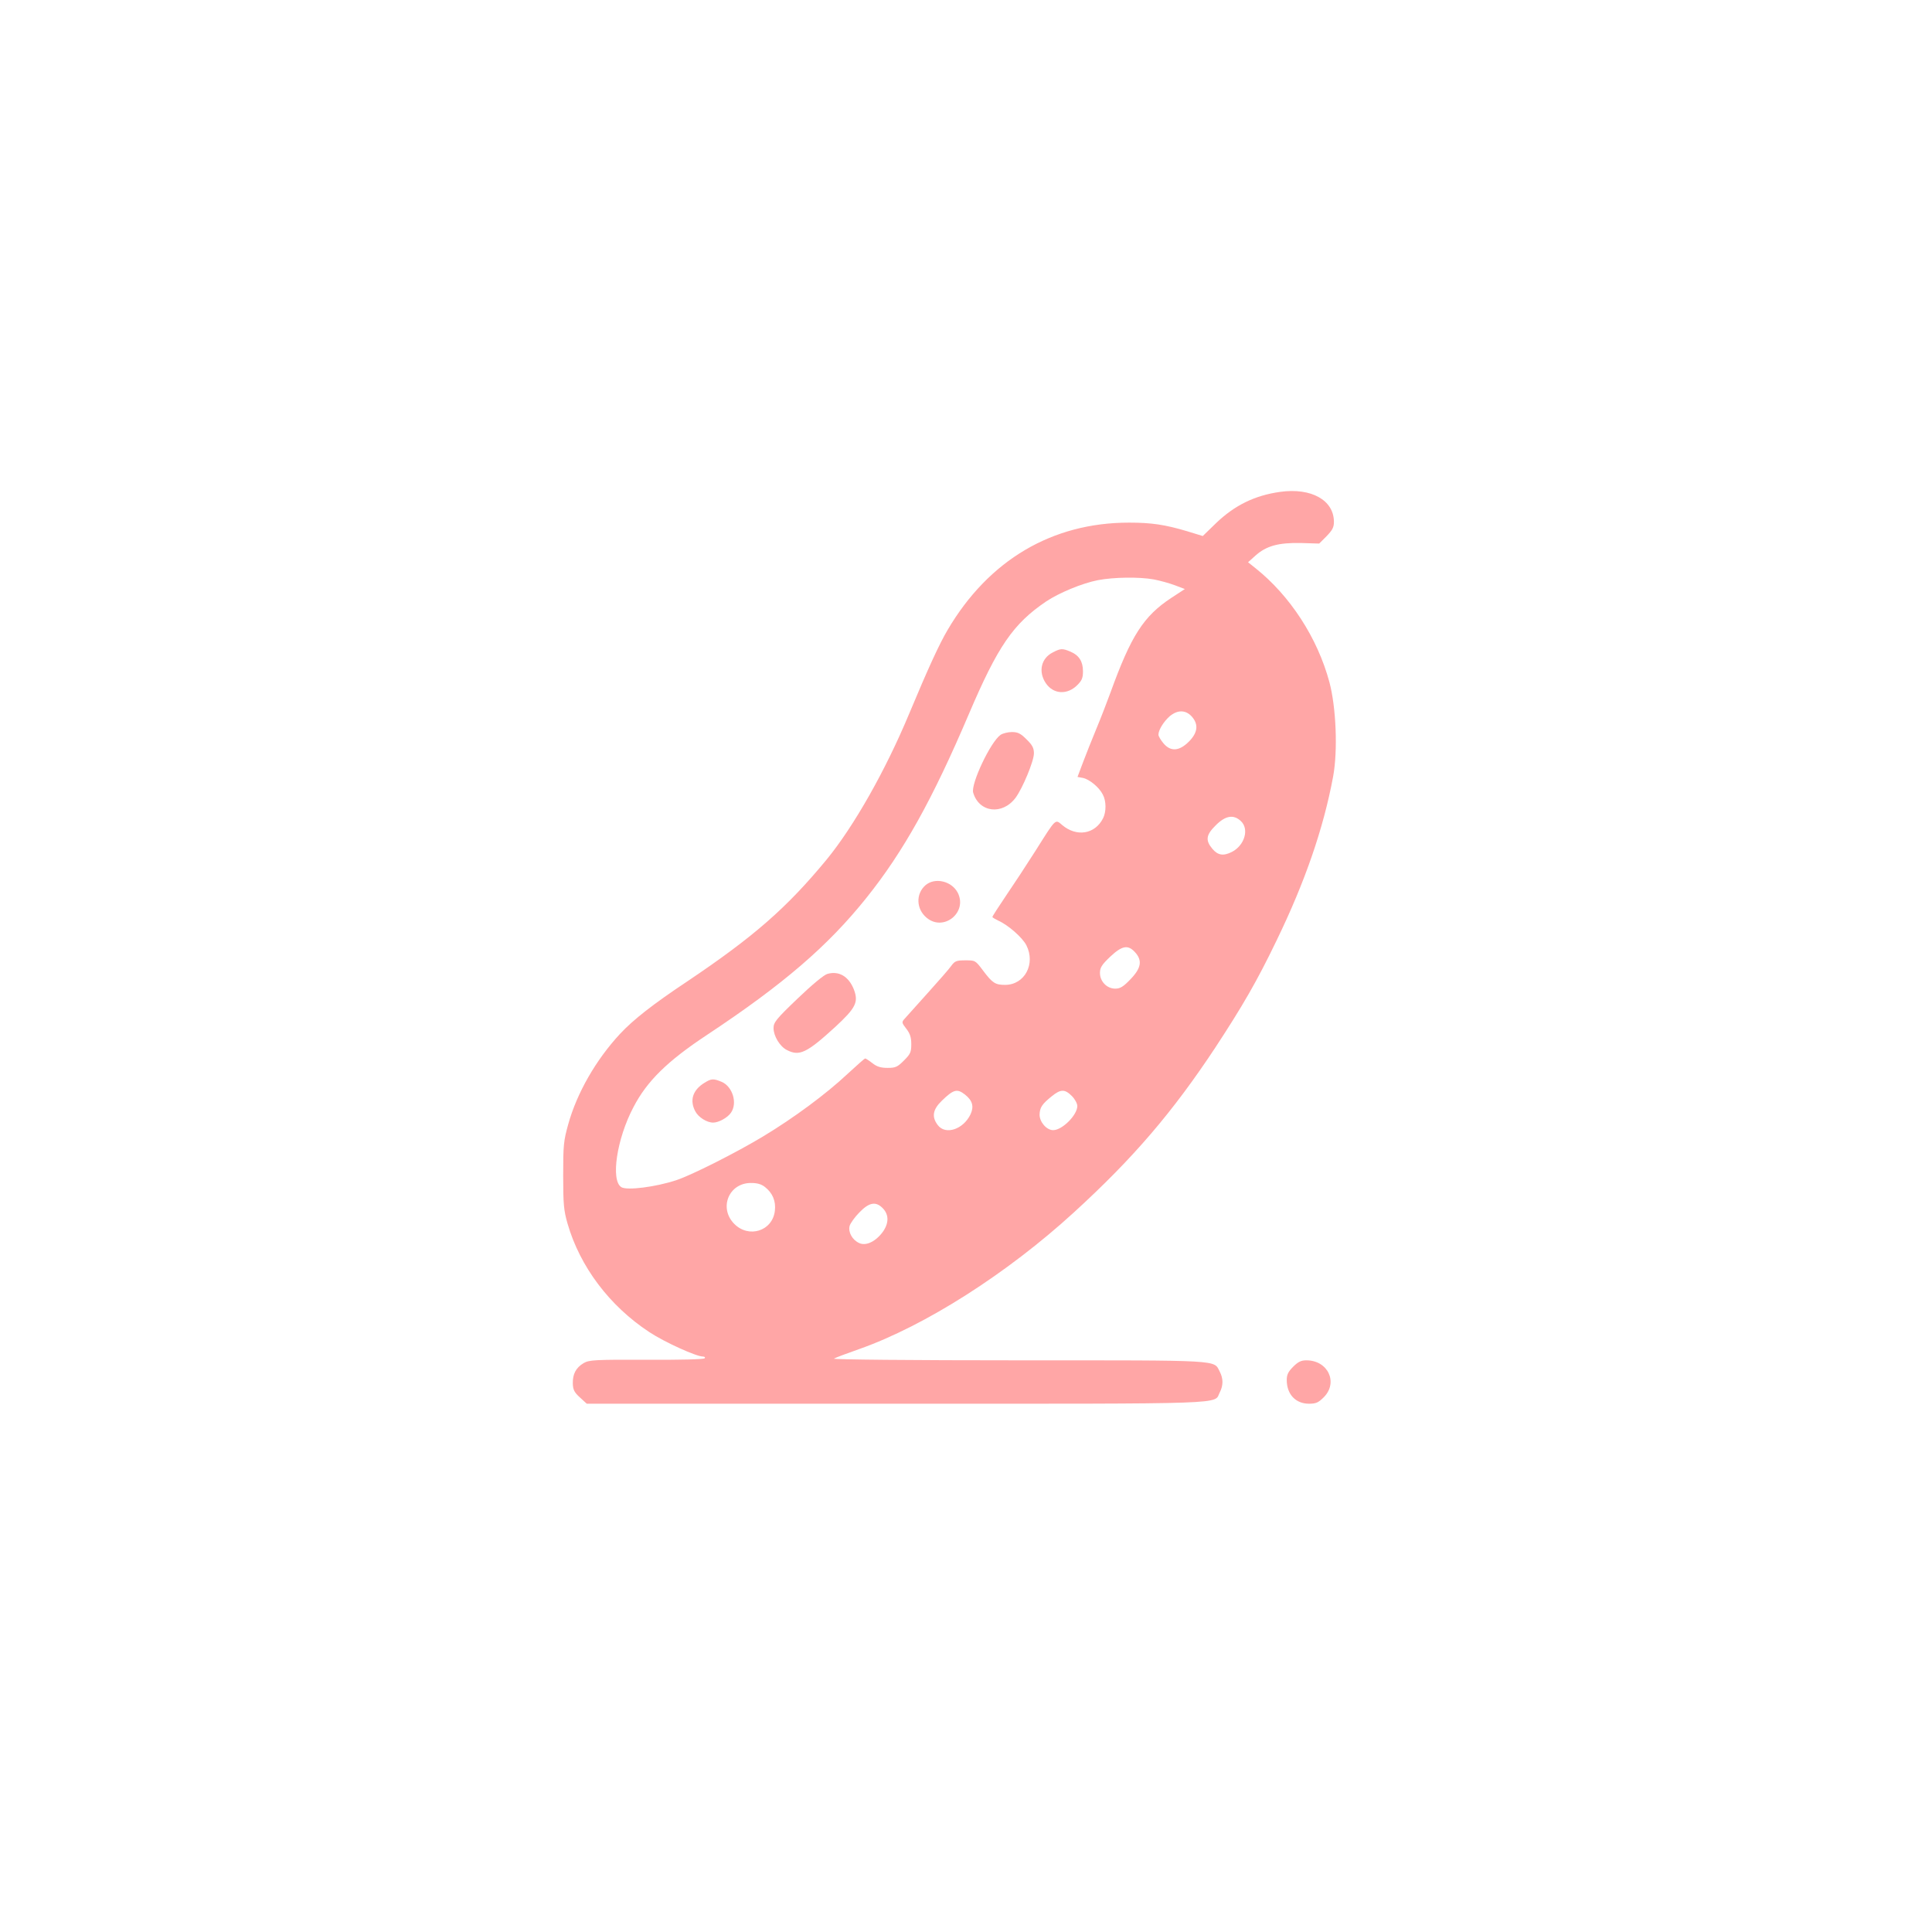 <?xml version="1.0" standalone="no"?>
<!DOCTYPE svg PUBLIC "-//W3C//DTD SVG 20010904//EN"
 "http://www.w3.org/TR/2001/REC-SVG-20010904/DTD/svg10.dtd">
<svg version="1.0" xmlns="http://www.w3.org/2000/svg"
 width="1024pt" height="1024pt" viewBox="0 0 1024 1024"
 preserveAspectRatio="xMidYMid meet">

<g transform="translate(0,1024) scale(0.1,-0.1)"
fill="#ffa6a6" stroke="none">
<path d="M6785 7633 c-135 -19 -241 -71 -340 -166 l-70 -68 -85 26 c-115 34
-186 45 -306 45 -407 0 -743 -198 -961 -568 -45 -76 -104 -205 -203 -442 -126
-303 -294 -599 -438 -775 -212 -257 -386 -409 -737 -645 -185 -123 -288 -204
-359 -280 -128 -138 -228 -313 -274 -478 -25 -89 -27 -112 -27 -272 0 -153 3
-185 23 -255 66 -229 223 -437 433 -575 80 -53 249 -130 285 -130 8 0 13 -4 9
-9 -3 -6 -132 -9 -308 -8 -278 1 -305 -1 -334 -18 -40 -24 -58 -57 -57 -108 1
-33 8 -47 38 -74 l36 -33 1640 0 c1803 0 1682 -4 1715 60 19 37 19 73 0 110
-33 63 23 60 -1067 60 -561 0 -986 4 -978 9 8 5 69 28 135 51 348 123 783 400
1138 725 314 287 522 530 750 875 144 220 219 349 323 565 151 311 249 595
300 870 25 136 16 366 -20 500 -63 234 -208 457 -391 603 l-40 32 39 35 c58
52 122 69 239 67 l99 -3 39 39 c31 32 39 47 39 76 0 115 -120 182 -285 159z
m-670 -464 c32 -6 83 -20 112 -31 l53 -20 -72 -47 c-147 -97 -213 -200 -322
-501 -19 -52 -53 -140 -76 -195 -23 -55 -54 -134 -70 -176 l-29 -77 28 -5 c35
-7 87 -50 106 -88 19 -35 19 -92 1 -127 -43 -84 -140 -99 -216 -35 -38 32 -31
39 -142 -137 -47 -74 -118 -182 -157 -239 -39 -58 -71 -107 -71 -111 0 -3 14
-11 30 -19 53 -23 129 -90 150 -131 50 -99 -9 -210 -113 -210 -52 0 -67 10
-116 75 -41 55 -42 55 -94 55 -47 0 -56 -3 -75 -29 -11 -16 -67 -80 -123 -142
-56 -63 -111 -124 -122 -136 -19 -21 -19 -22 7 -56 20 -26 26 -46 26 -82 0
-42 -5 -52 -39 -86 -34 -34 -44 -39 -86 -39 -36 0 -57 6 -81 25 -18 14 -35 25
-38 25 -4 0 -45 -37 -94 -82 -114 -107 -286 -234 -447 -331 -139 -84 -378
-205 -460 -232 -108 -36 -263 -56 -292 -37 -57 36 -24 256 64 423 72 139 180
245 392 385 403 267 639 470 843 725 197 246 350 521 543 974 154 361 235 479
411 598 68 45 190 96 273 112 83 16 219 18 296 4z m200 -725 c39 -42 34 -87
-14 -135 -51 -51 -97 -54 -135 -8 -14 17 -26 37 -26 45 0 25 28 70 60 98 41
34 83 34 115 0z m262 -556 c45 -42 20 -128 -47 -163 -45 -23 -75 -19 -104 16
-38 45 -34 74 18 125 51 51 94 59 133 22z m-562 -694 c41 -44 34 -85 -23 -144
-38 -40 -55 -50 -81 -50 -44 0 -81 38 -81 83 0 28 9 43 54 86 63 59 94 65 131
25z m-901 -755 c41 -32 49 -64 30 -105 -38 -80 -132 -111 -173 -58 -34 44 -28
83 22 131 61 59 80 64 121 32z m567 -8 c16 -16 29 -40 29 -53 0 -48 -80 -128
-128 -128 -35 0 -72 43 -72 82 1 38 13 56 65 98 47 38 69 38 106 1z m-1627
-482 c41 -32 59 -75 53 -126 -12 -108 -139 -148 -216 -69 -82 84 -28 216 89
216 33 0 55 -6 74 -21z m626 -114 c33 -35 31 -81 -3 -127 -39 -51 -89 -73
-124 -56 -36 17 -58 57 -50 90 4 14 27 47 52 72 52 54 88 60 125 21z"/>
<path d="M5580 6782 c-62 -31 -78 -102 -37 -163 40 -59 114 -64 168 -9 23 23
29 37 29 72 0 52 -21 85 -66 104 -43 18 -52 18 -94 -4z"/>
<path d="M5303 6345 c-53 -37 -158 -260 -145 -306 31 -106 155 -121 225 -27
37 50 97 194 97 235 0 28 -8 44 -39 74 -32 32 -46 39 -78 39 -21 0 -48 -7 -60
-15z"/>
<path d="M4905 5548 c-52 -46 -49 -126 6 -172 90 -76 219 28 165 133 -33 62
-121 82 -171 39z"/>
<path d="M4385 5078 c-18 -5 -82 -58 -158 -131 -114 -109 -127 -126 -127 -156
0 -42 33 -97 70 -116 67 -35 106 -16 257 122 109 101 124 131 99 198 -27 69
-79 101 -141 83z"/>
<path d="M3734 4501 c-62 -38 -80 -92 -49 -151 17 -32 61 -60 95 -60 29 0 76
26 94 52 36 51 9 139 -49 164 -44 18 -54 18 -91 -5z"/>
<path d="M6854 2996 c-26 -26 -34 -42 -34 -70 0 -76 47 -126 118 -126 37 0 50
6 78 34 78 78 23 196 -92 196 -28 0 -44 -8 -70 -34z"/>
</g>
</svg>
